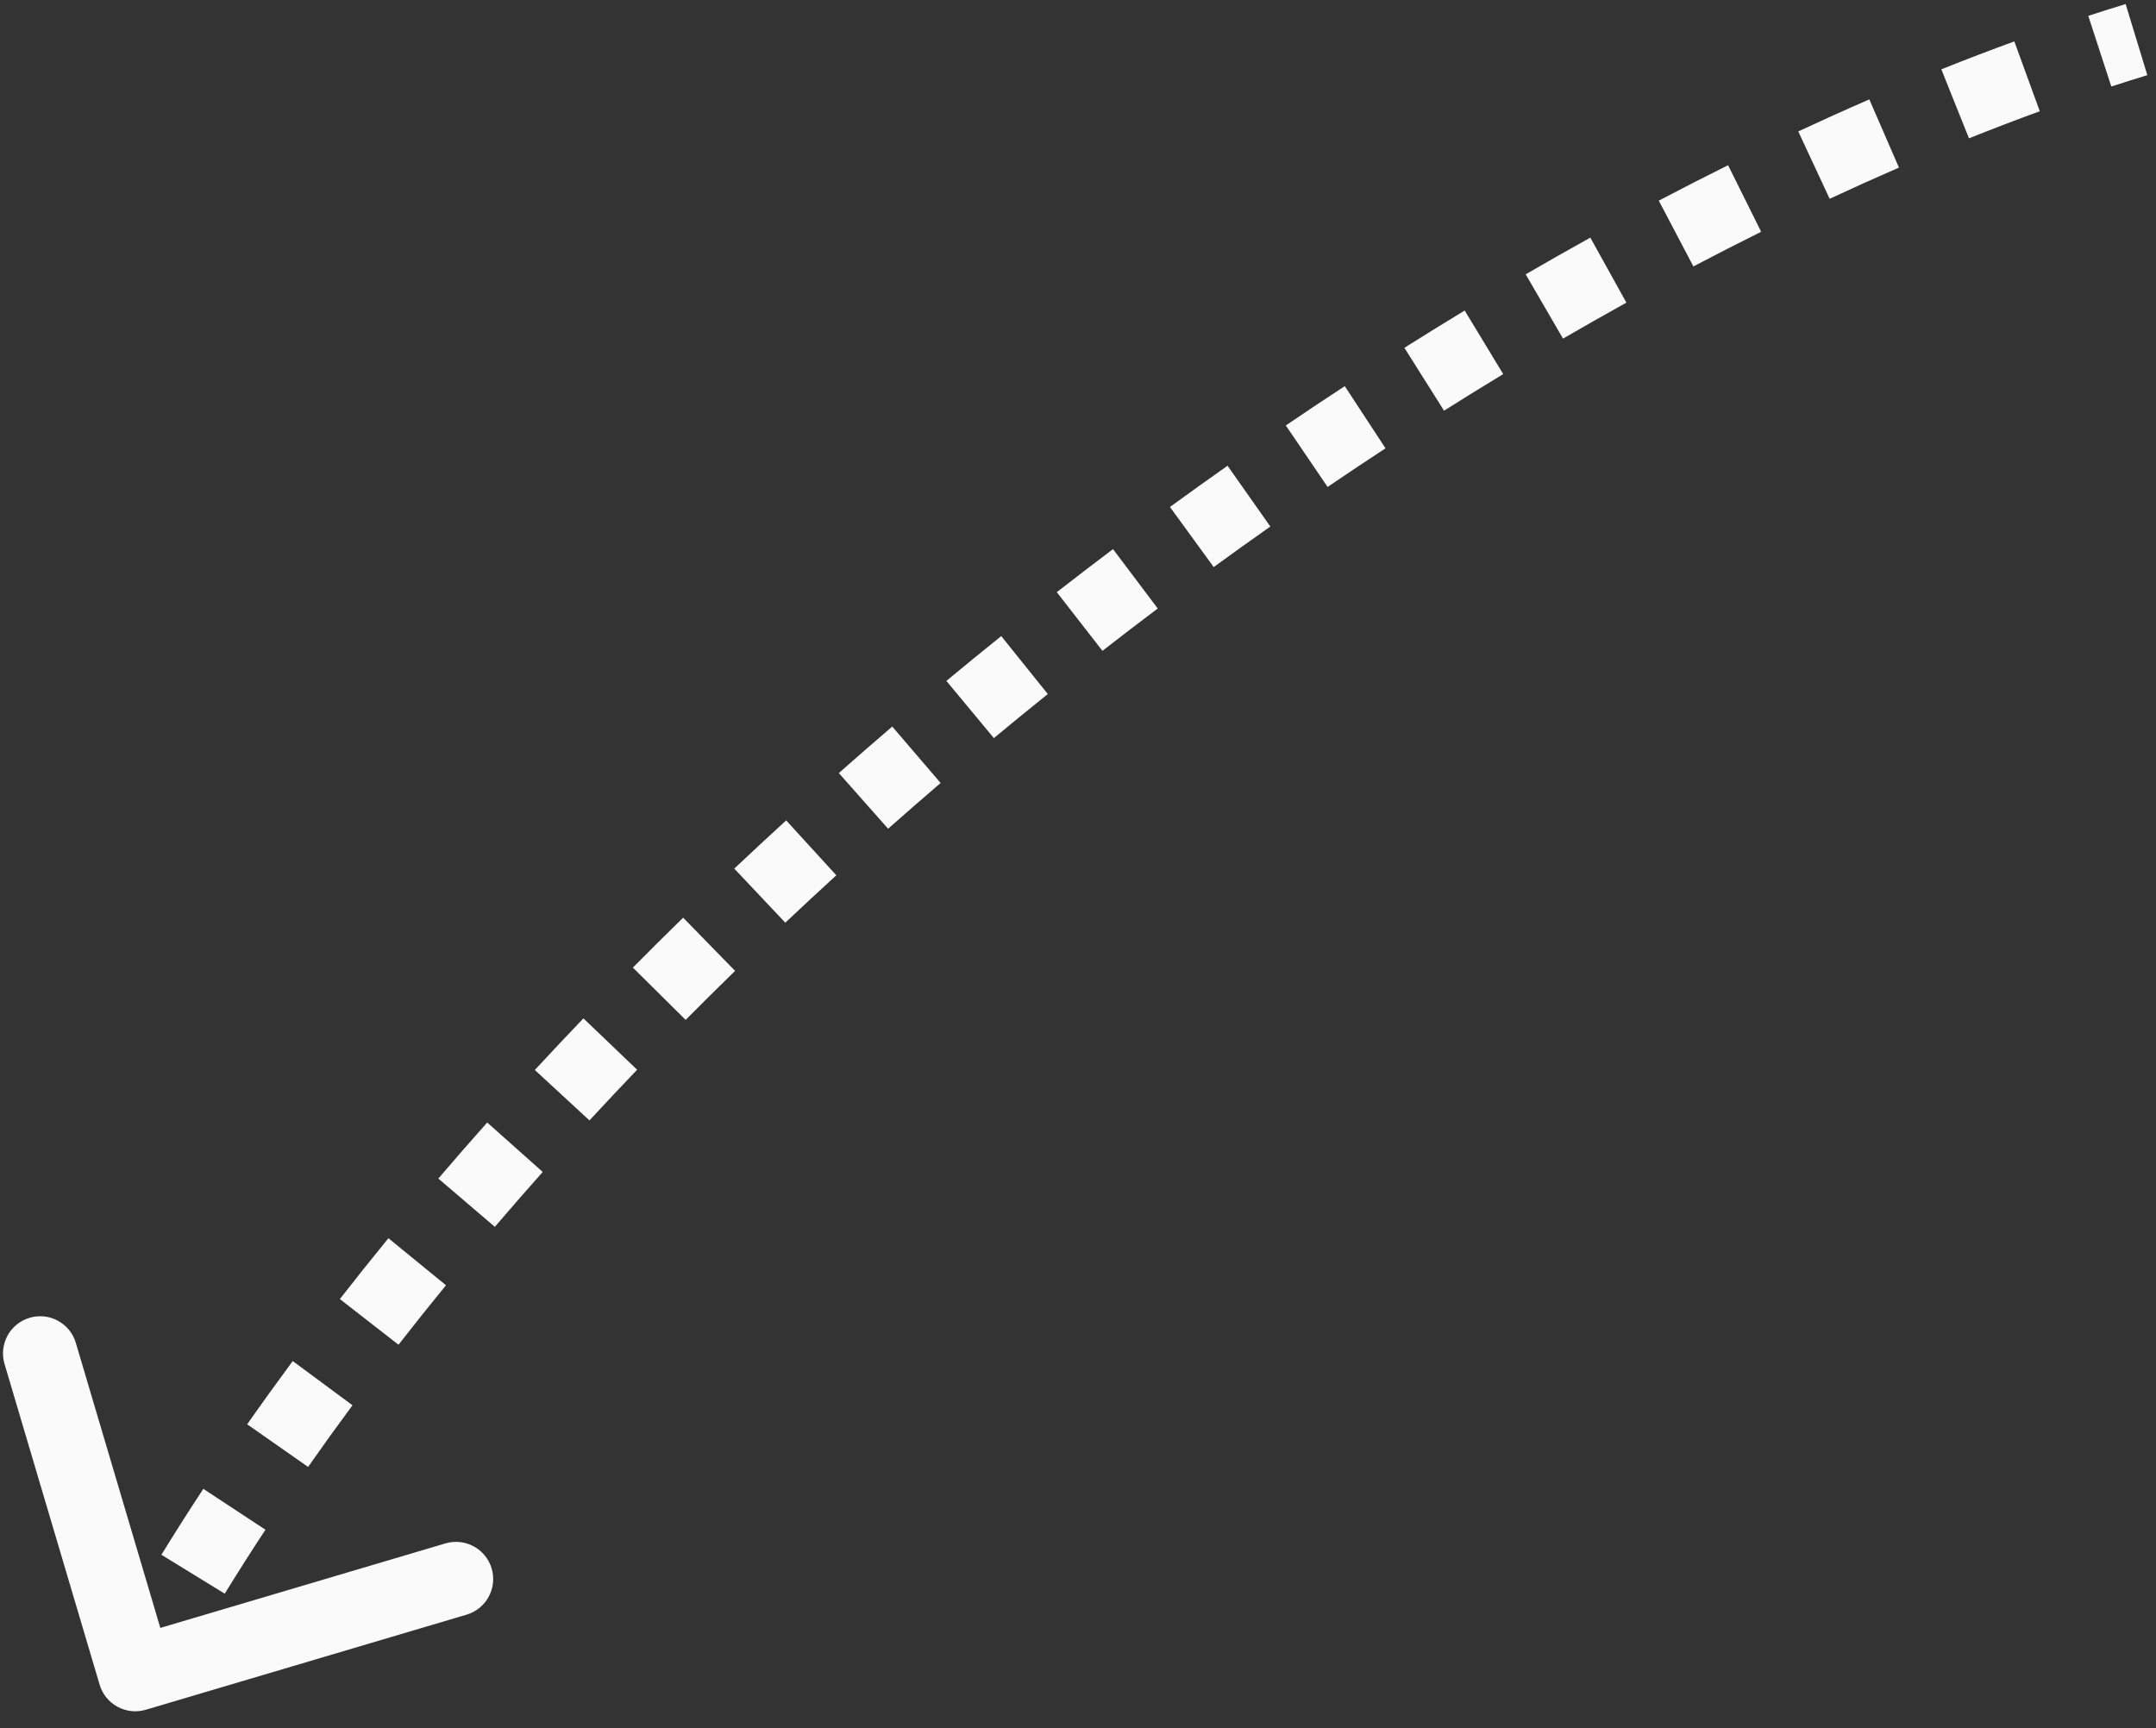 <?xml version="1.0" encoding="UTF-8"?> <svg xmlns="http://www.w3.org/2000/svg" width="116" height="93" viewBox="0 0 116 93" fill="none"><rect x="0" y="0" width="116" height="93" fill="#333333" stroke="none"/> <path d="M7.561 91.044C7.032 91.201 6.475 90.9 6.319 90.37L3.761 81.741C3.604 81.212 3.906 80.655 4.435 80.498C4.965 80.341 5.521 80.643 5.678 81.173L7.952 88.843L15.622 86.569C16.151 86.412 16.708 86.714 16.865 87.244C17.022 87.773 16.72 88.33 16.19 88.487L7.561 91.044ZM26.457 63.151L25.704 62.493L26.457 63.151ZM84.729 15.55L85.224 16.419L84.729 15.55ZM115.242 3.087C114.594 3.285 113.942 3.491 113.286 3.705L112.666 1.803C113.334 1.586 113.998 1.376 114.658 1.175L115.242 3.087ZM109.405 5.046C108.137 5.508 106.858 5.998 105.566 6.516L104.822 4.659C106.132 4.134 107.432 3.637 108.719 3.167L109.405 5.046ZM101.771 8.101C100.529 8.64 99.278 9.204 98.02 9.791L97.174 7.978C98.449 7.384 99.716 6.813 100.974 6.266L101.771 8.101ZM94.311 11.577C93.094 12.181 91.872 12.806 90.645 13.452L89.713 11.682C90.954 11.029 92.191 10.397 93.421 9.786L94.311 11.577ZM87.02 15.411C86.422 15.742 85.823 16.078 85.224 16.419L84.235 14.681C84.841 14.336 85.446 13.996 86.05 13.662L87.02 15.411ZM85.224 16.419C84.68 16.728 84.137 17.04 83.594 17.356L82.589 15.627C83.138 15.308 83.686 14.993 84.235 14.681L85.224 16.419ZM80.36 19.276C79.293 19.922 78.227 20.582 77.161 21.253L76.094 19.562C77.17 18.884 78.246 18.218 79.323 17.565L80.36 19.276ZM73.997 23.287C72.952 23.972 71.908 24.668 70.867 25.375L69.743 23.721C70.794 23.007 71.846 22.305 72.901 21.614L73.997 23.287ZM67.772 27.515C66.749 28.235 65.73 28.965 64.713 29.706L63.535 28.089C64.561 27.342 65.59 26.606 66.621 25.88L67.772 27.515ZM61.689 31.945C60.689 32.698 59.693 33.461 58.701 34.233L57.473 32.654C58.473 31.876 59.477 31.107 60.486 30.348L61.689 31.945ZM55.749 36.567C55.261 36.96 54.773 37.355 54.288 37.752L53.022 36.203C53.512 35.803 54.004 35.404 54.496 35.008L55.749 36.567ZM54.288 37.752C53.801 38.149 53.317 38.548 52.835 38.948L51.557 37.409C52.044 37.005 52.532 36.603 53.022 36.203L54.288 37.752ZM49.958 41.374C49.004 42.192 48.058 43.016 47.121 43.846L45.795 42.348C46.741 41.511 47.695 40.68 48.657 39.856L49.958 41.374ZM44.323 46.362C43.394 47.21 42.475 48.064 41.566 48.923L40.193 47.468C41.11 46.602 42.037 45.741 42.974 44.886L44.323 46.362ZM38.851 51.528C37.95 52.407 37.06 53.291 36.181 54.178L34.76 52.77C35.647 51.875 36.546 50.984 37.454 50.097L38.851 51.528ZM33.556 56.873C32.685 57.783 31.826 58.696 30.98 59.613L29.511 58.256C30.365 57.331 31.232 56.408 32.111 55.49L33.556 56.873ZM28.453 62.399C28.036 62.868 27.621 63.338 27.21 63.809L25.704 62.493C26.119 62.018 26.538 61.543 26.96 61.069L28.453 62.399ZM27.21 63.809C26.757 64.328 26.308 64.848 25.863 65.368L24.343 64.068C24.792 63.543 25.246 63.018 25.704 62.493L27.21 63.809ZM23.221 68.528C22.343 69.602 21.487 70.675 20.652 71.747L19.074 70.517C19.919 69.434 20.785 68.348 21.672 67.263L23.221 68.528ZM18.161 75.024C17.335 76.141 16.533 77.254 15.757 78.363L14.118 77.216C14.905 76.092 15.717 74.965 16.554 73.834L18.161 75.024ZM13.446 81.766C12.682 82.928 11.946 84.084 11.24 85.234L9.536 84.187C10.253 83.019 11 81.845 11.776 80.666L13.446 81.766ZM9.152 88.769C8.811 89.369 8.479 89.967 8.156 90.563L6.398 89.609C6.728 89.002 7.066 88.393 7.412 87.782L9.152 88.769ZM7.846 92.003C6.787 92.317 5.674 91.713 5.36 90.654L0.244 73.397C-0.07 72.338 0.534 71.225 1.593 70.911C2.652 70.597 3.765 71.201 4.079 72.26L8.626 87.6L23.966 83.052C25.026 82.739 26.139 83.343 26.453 84.401C26.766 85.461 26.162 86.574 25.103 86.888L7.846 92.003ZM26.457 63.151L24.951 61.835L26.457 63.151ZM84.729 15.55L85.718 17.289L84.729 15.55ZM115.534 4.044C114.892 4.24 114.246 4.444 113.596 4.656L112.356 0.853C113.03 0.633 113.7 0.422 114.366 0.218L115.534 4.044ZM109.747 5.986C108.49 6.444 107.22 6.93 105.938 7.444L104.451 3.731C105.77 3.202 107.079 2.701 108.377 2.228L109.747 5.986ZM102.17 9.018C100.936 9.554 99.693 10.114 98.442 10.697L96.752 7.072C98.034 6.474 99.309 5.899 100.576 5.349L102.17 9.018ZM94.756 12.472C93.546 13.073 92.331 13.695 91.11 14.337L89.248 10.797C90.495 10.141 91.739 9.505 92.976 8.89L94.756 12.472ZM87.505 16.285C86.91 16.615 86.314 16.95 85.718 17.289L83.741 13.811C84.35 13.465 84.958 13.124 85.565 12.787L87.505 16.285ZM85.718 17.289C85.177 17.596 84.637 17.907 84.096 18.221L82.087 14.762C82.638 14.442 83.19 14.125 83.741 13.811L85.718 17.289ZM80.878 20.131C79.816 20.774 78.755 21.431 77.694 22.099L75.561 18.716C76.641 18.035 77.723 17.366 78.805 16.71L80.878 20.131ZM74.545 24.124C73.504 24.805 72.466 25.498 71.429 26.203L69.181 22.894C70.236 22.177 71.294 21.472 72.353 20.778L74.545 24.124ZM68.348 28.333C67.329 29.05 66.314 29.777 65.302 30.514L62.947 27.281C63.977 26.531 65.01 25.791 66.046 25.062L68.348 28.333ZM62.291 32.744C61.295 33.494 60.303 34.253 59.315 35.022L56.859 31.865C57.863 31.084 58.871 30.311 59.884 29.549L62.291 32.744ZM56.376 37.347C55.889 37.738 55.404 38.131 54.92 38.526L52.39 35.428C52.882 35.026 53.375 34.627 53.87 34.229L56.376 37.347ZM54.92 38.526C54.436 38.922 53.954 39.319 53.474 39.718L50.919 36.64C51.407 36.234 51.898 35.831 52.39 35.428L54.92 38.526ZM50.609 42.134C49.659 42.948 48.717 43.768 47.783 44.595L45.132 41.599C46.082 40.759 47.04 39.925 48.006 39.096L50.609 42.134ZM44.997 47.1C44.073 47.945 43.158 48.795 42.252 49.65L39.506 46.741C40.428 45.871 41.359 45.007 42.299 44.147L44.997 47.1ZM39.55 52.244C38.653 53.119 37.767 53.999 36.891 54.882L34.05 52.067C34.941 51.167 35.843 50.272 36.756 49.381L39.55 52.244ZM34.279 57.564C33.412 58.47 32.557 59.379 31.715 60.291L28.776 57.577C29.635 56.648 30.506 55.721 31.389 54.799L34.279 57.564ZM29.201 63.064C28.785 63.531 28.372 63.998 27.964 64.466L24.951 61.835C25.368 61.358 25.789 60.88 26.213 60.404L29.201 63.064ZM27.964 64.466C27.512 64.983 27.066 65.501 26.624 66.017L23.583 63.419C24.034 62.891 24.49 62.363 24.951 61.835L27.964 64.466ZM23.995 69.161C23.122 70.229 22.271 71.296 21.441 72.361L18.285 69.903C19.135 68.813 20.006 67.722 20.898 66.63L23.995 69.161ZM18.965 75.619C18.144 76.729 17.347 77.835 16.576 78.937L13.299 76.643C14.091 75.511 14.909 74.377 15.75 73.24L18.965 75.619ZM14.282 82.316C13.523 83.469 12.793 84.617 12.092 85.757L8.684 83.664C9.406 82.487 10.159 81.304 10.94 80.117L14.282 82.316ZM10.021 89.263C9.684 89.858 9.355 90.45 9.035 91.04L5.519 89.132C5.852 88.52 6.193 87.905 6.542 87.289L10.021 89.263Z" fill="#FAFAFA"></path> </svg> 